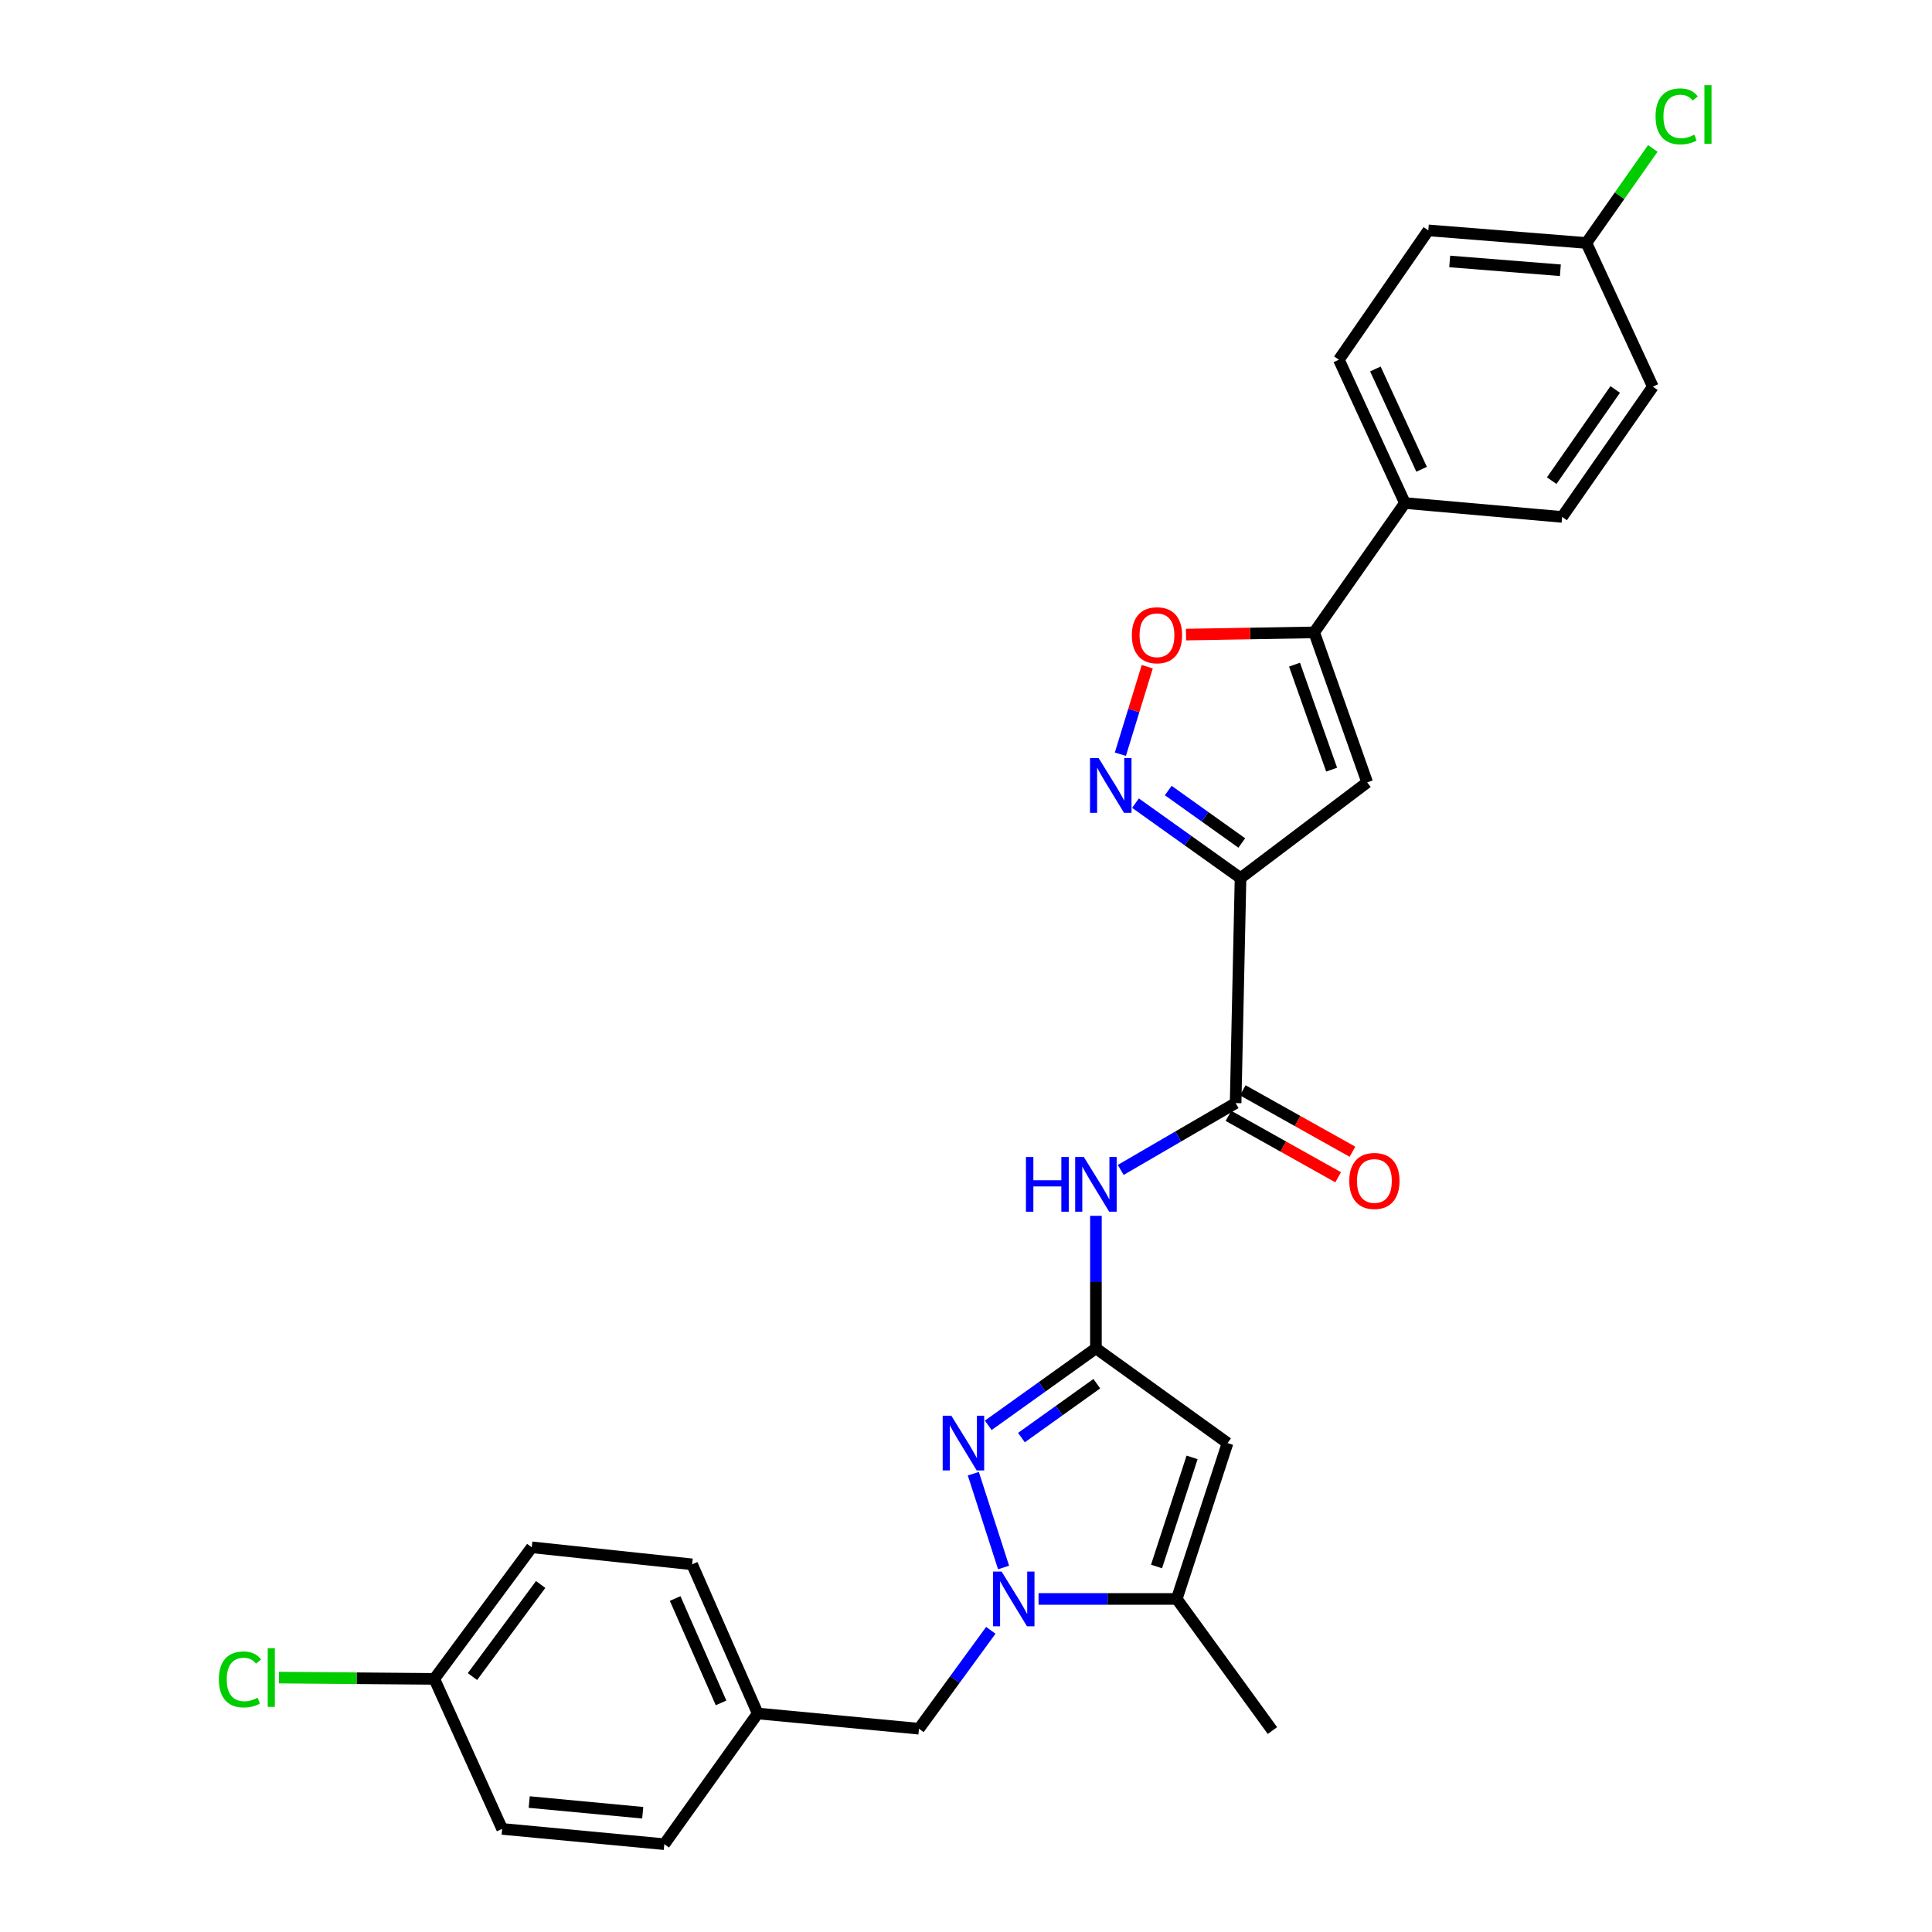 <?xml version='1.0' encoding='iso-8859-1'?>
<svg version='1.1' baseProfile='full'
              xmlns='http://www.w3.org/2000/svg'
                      xmlns:rdkit='http://www.rdkit.org/xml'
                      xmlns:xlink='http://www.w3.org/1999/xlink'
                  xml:space='preserve'
width='1000px' height='1000px' viewBox='0 0 1000 1000'>
<!-- END OF HEADER -->
<rect style='opacity:1.0;fill:#FFFFFF;stroke:none' width='1000' height='1000' x='0' y='0'> </rect>
<path class='bond-3' d='M 642.099,454.486 L 614.914,435.094' style='fill:none;fill-rule:evenodd;stroke:#000000;stroke-width:6px;stroke-linecap:butt;stroke-linejoin:miter;stroke-opacity:1' />
<path class='bond-3' d='M 614.914,435.094 L 587.73,415.703' style='fill:none;fill-rule:evenodd;stroke:#0000FF;stroke-width:6px;stroke-linecap:butt;stroke-linejoin:miter;stroke-opacity:1' />
<path class='bond-3' d='M 642.745,436.331 L 623.716,422.756' style='fill:none;fill-rule:evenodd;stroke:#000000;stroke-width:6px;stroke-linecap:butt;stroke-linejoin:miter;stroke-opacity:1' />
<path class='bond-3' d='M 623.716,422.756 L 604.686,409.182' style='fill:none;fill-rule:evenodd;stroke:#0000FF;stroke-width:6px;stroke-linecap:butt;stroke-linejoin:miter;stroke-opacity:1' />
<path class='bond-5' d='M 642.099,454.486 L 707.654,404.962' style='fill:none;fill-rule:evenodd;stroke:#000000;stroke-width:6px;stroke-linecap:butt;stroke-linejoin:miter;stroke-opacity:1' />
<path class='bond-6' d='M 642.099,454.486 L 639.556,570.955' style='fill:none;fill-rule:evenodd;stroke:#000000;stroke-width:6px;stroke-linecap:butt;stroke-linejoin:miter;stroke-opacity:1' />
<path class='bond-0' d='M 519.451,811.332 L 503.786,762.786' style='fill:none;fill-rule:evenodd;stroke:#0000FF;stroke-width:6px;stroke-linecap:butt;stroke-linejoin:miter;stroke-opacity:1' />
<path class='bond-11' d='M 512.847,843.85 L 494.253,869.317' style='fill:none;fill-rule:evenodd;stroke:#0000FF;stroke-width:6px;stroke-linecap:butt;stroke-linejoin:miter;stroke-opacity:1' />
<path class='bond-11' d='M 494.253,869.317 L 475.66,894.783' style='fill:none;fill-rule:evenodd;stroke:#000000;stroke-width:6px;stroke-linecap:butt;stroke-linejoin:miter;stroke-opacity:1' />
<path class='bond-29' d='M 537.553,827.611 L 573.32,827.611' style='fill:none;fill-rule:evenodd;stroke:#0000FF;stroke-width:6px;stroke-linecap:butt;stroke-linejoin:miter;stroke-opacity:1' />
<path class='bond-29' d='M 573.32,827.611 L 609.086,827.611' style='fill:none;fill-rule:evenodd;stroke:#000000;stroke-width:6px;stroke-linecap:butt;stroke-linejoin:miter;stroke-opacity:1' />
<path class='bond-1' d='M 567.248,697.89 L 567.248,663.595' style='fill:none;fill-rule:evenodd;stroke:#000000;stroke-width:6px;stroke-linecap:butt;stroke-linejoin:miter;stroke-opacity:1' />
<path class='bond-1' d='M 567.248,663.595 L 567.248,629.301' style='fill:none;fill-rule:evenodd;stroke:#0000FF;stroke-width:6px;stroke-linecap:butt;stroke-linejoin:miter;stroke-opacity:1' />
<path class='bond-2' d='M 567.248,697.89 L 539.383,717.818' style='fill:none;fill-rule:evenodd;stroke:#000000;stroke-width:6px;stroke-linecap:butt;stroke-linejoin:miter;stroke-opacity:1' />
<path class='bond-2' d='M 539.383,717.818 L 511.518,737.746' style='fill:none;fill-rule:evenodd;stroke:#0000FF;stroke-width:6px;stroke-linecap:butt;stroke-linejoin:miter;stroke-opacity:1' />
<path class='bond-2' d='M 567.705,716.195 L 548.199,730.145' style='fill:none;fill-rule:evenodd;stroke:#000000;stroke-width:6px;stroke-linecap:butt;stroke-linejoin:miter;stroke-opacity:1' />
<path class='bond-2' d='M 548.199,730.145 L 528.694,744.095' style='fill:none;fill-rule:evenodd;stroke:#0000FF;stroke-width:6px;stroke-linecap:butt;stroke-linejoin:miter;stroke-opacity:1' />
<path class='bond-4' d='M 567.248,697.89 L 635.372,746.934' style='fill:none;fill-rule:evenodd;stroke:#000000;stroke-width:6px;stroke-linecap:butt;stroke-linejoin:miter;stroke-opacity:1' />
<path class='bond-10' d='M 579.904,390.374 L 586.86,367.734' style='fill:none;fill-rule:evenodd;stroke:#0000FF;stroke-width:6px;stroke-linecap:butt;stroke-linejoin:miter;stroke-opacity:1' />
<path class='bond-10' d='M 586.86,367.734 L 593.817,345.094' style='fill:none;fill-rule:evenodd;stroke:#FF0000;stroke-width:6px;stroke-linecap:butt;stroke-linejoin:miter;stroke-opacity:1' />
<path class='bond-7' d='M 635.372,746.934 L 609.086,827.611' style='fill:none;fill-rule:evenodd;stroke:#000000;stroke-width:6px;stroke-linecap:butt;stroke-linejoin:miter;stroke-opacity:1' />
<path class='bond-7' d='M 617.019,754.341 L 598.619,810.814' style='fill:none;fill-rule:evenodd;stroke:#000000;stroke-width:6px;stroke-linecap:butt;stroke-linejoin:miter;stroke-opacity:1' />
<path class='bond-8' d='M 707.654,404.962 L 680.215,327.324' style='fill:none;fill-rule:evenodd;stroke:#000000;stroke-width:6px;stroke-linecap:butt;stroke-linejoin:miter;stroke-opacity:1' />
<path class='bond-8' d='M 689.249,398.366 L 670.041,344.02' style='fill:none;fill-rule:evenodd;stroke:#000000;stroke-width:6px;stroke-linecap:butt;stroke-linejoin:miter;stroke-opacity:1' />
<path class='bond-9' d='M 639.556,570.955 L 609.818,588.255' style='fill:none;fill-rule:evenodd;stroke:#000000;stroke-width:6px;stroke-linecap:butt;stroke-linejoin:miter;stroke-opacity:1' />
<path class='bond-9' d='M 609.818,588.255 L 580.08,605.555' style='fill:none;fill-rule:evenodd;stroke:#0000FF;stroke-width:6px;stroke-linecap:butt;stroke-linejoin:miter;stroke-opacity:1' />
<path class='bond-13' d='M 635.854,577.567 L 664.239,593.461' style='fill:none;fill-rule:evenodd;stroke:#000000;stroke-width:6px;stroke-linecap:butt;stroke-linejoin:miter;stroke-opacity:1' />
<path class='bond-13' d='M 664.239,593.461 L 692.624,609.355' style='fill:none;fill-rule:evenodd;stroke:#FF0000;stroke-width:6px;stroke-linecap:butt;stroke-linejoin:miter;stroke-opacity:1' />
<path class='bond-13' d='M 643.259,564.343 L 671.643,580.238' style='fill:none;fill-rule:evenodd;stroke:#000000;stroke-width:6px;stroke-linecap:butt;stroke-linejoin:miter;stroke-opacity:1' />
<path class='bond-13' d='M 671.643,580.238 L 700.028,596.132' style='fill:none;fill-rule:evenodd;stroke:#FF0000;stroke-width:6px;stroke-linecap:butt;stroke-linejoin:miter;stroke-opacity:1' />
<path class='bond-27' d='M 609.086,827.611 L 658.61,895.734' style='fill:none;fill-rule:evenodd;stroke:#000000;stroke-width:6px;stroke-linecap:butt;stroke-linejoin:miter;stroke-opacity:1' />
<path class='bond-12' d='M 680.215,327.324 L 727.179,260.371' style='fill:none;fill-rule:evenodd;stroke:#000000;stroke-width:6px;stroke-linecap:butt;stroke-linejoin:miter;stroke-opacity:1' />
<path class='bond-28' d='M 680.215,327.324 L 647.048,327.894' style='fill:none;fill-rule:evenodd;stroke:#000000;stroke-width:6px;stroke-linecap:butt;stroke-linejoin:miter;stroke-opacity:1' />
<path class='bond-28' d='M 647.048,327.894 L 613.882,328.464' style='fill:none;fill-rule:evenodd;stroke:#FF0000;stroke-width:6px;stroke-linecap:butt;stroke-linejoin:miter;stroke-opacity:1' />
<path class='bond-16' d='M 475.66,894.783 L 392.187,886.894' style='fill:none;fill-rule:evenodd;stroke:#000000;stroke-width:6px;stroke-linecap:butt;stroke-linejoin:miter;stroke-opacity:1' />
<path class='bond-14' d='M 727.179,260.371 L 693.004,186.186' style='fill:none;fill-rule:evenodd;stroke:#000000;stroke-width:6px;stroke-linecap:butt;stroke-linejoin:miter;stroke-opacity:1' />
<path class='bond-14' d='M 735.818,242.902 L 711.895,190.973' style='fill:none;fill-rule:evenodd;stroke:#000000;stroke-width:6px;stroke-linecap:butt;stroke-linejoin:miter;stroke-opacity:1' />
<path class='bond-15' d='M 727.179,260.371 L 808.555,267.562' style='fill:none;fill-rule:evenodd;stroke:#000000;stroke-width:6px;stroke-linecap:butt;stroke-linejoin:miter;stroke-opacity:1' />
<path class='bond-20' d='M 693.004,186.186 L 739.295,119.241' style='fill:none;fill-rule:evenodd;stroke:#000000;stroke-width:6px;stroke-linecap:butt;stroke-linejoin:miter;stroke-opacity:1' />
<path class='bond-19' d='M 808.555,267.562 L 855.512,200.137' style='fill:none;fill-rule:evenodd;stroke:#000000;stroke-width:6px;stroke-linecap:butt;stroke-linejoin:miter;stroke-opacity:1' />
<path class='bond-19' d='M 803.162,248.787 L 836.032,201.59' style='fill:none;fill-rule:evenodd;stroke:#000000;stroke-width:6px;stroke-linecap:butt;stroke-linejoin:miter;stroke-opacity:1' />
<path class='bond-23' d='M 392.187,886.894 L 343.842,954.545' style='fill:none;fill-rule:evenodd;stroke:#000000;stroke-width:6px;stroke-linecap:butt;stroke-linejoin:miter;stroke-opacity:1' />
<path class='bond-24' d='M 392.187,886.894 L 358.239,809.702' style='fill:none;fill-rule:evenodd;stroke:#000000;stroke-width:6px;stroke-linecap:butt;stroke-linejoin:miter;stroke-opacity:1' />
<path class='bond-24' d='M 373.222,881.416 L 349.458,827.382' style='fill:none;fill-rule:evenodd;stroke:#000000;stroke-width:6px;stroke-linecap:butt;stroke-linejoin:miter;stroke-opacity:1' />
<path class='bond-17' d='M 821.117,125.758 L 855.512,200.137' style='fill:none;fill-rule:evenodd;stroke:#000000;stroke-width:6px;stroke-linecap:butt;stroke-linejoin:miter;stroke-opacity:1' />
<path class='bond-21' d='M 821.117,125.758 L 838.306,101.291' style='fill:none;fill-rule:evenodd;stroke:#000000;stroke-width:6px;stroke-linecap:butt;stroke-linejoin:miter;stroke-opacity:1' />
<path class='bond-21' d='M 838.306,101.291 L 855.494,76.823' style='fill:none;fill-rule:evenodd;stroke:#00CC00;stroke-width:6px;stroke-linecap:butt;stroke-linejoin:miter;stroke-opacity:1' />
<path class='bond-30' d='M 821.117,125.758 L 739.295,119.241' style='fill:none;fill-rule:evenodd;stroke:#000000;stroke-width:6px;stroke-linecap:butt;stroke-linejoin:miter;stroke-opacity:1' />
<path class='bond-30' d='M 807.641,139.888 L 750.365,135.326' style='fill:none;fill-rule:evenodd;stroke:#000000;stroke-width:6px;stroke-linecap:butt;stroke-linejoin:miter;stroke-opacity:1' />
<path class='bond-18' d='M 224.796,868.985 L 275.238,800.887' style='fill:none;fill-rule:evenodd;stroke:#000000;stroke-width:6px;stroke-linecap:butt;stroke-linejoin:miter;stroke-opacity:1' />
<path class='bond-18' d='M 244.541,867.791 L 279.85,820.123' style='fill:none;fill-rule:evenodd;stroke:#000000;stroke-width:6px;stroke-linecap:butt;stroke-linejoin:miter;stroke-opacity:1' />
<path class='bond-22' d='M 224.796,868.985 L 184.58,868.652' style='fill:none;fill-rule:evenodd;stroke:#000000;stroke-width:6px;stroke-linecap:butt;stroke-linejoin:miter;stroke-opacity:1' />
<path class='bond-22' d='M 184.58,868.652 L 144.364,868.319' style='fill:none;fill-rule:evenodd;stroke:#00CC00;stroke-width:6px;stroke-linecap:butt;stroke-linejoin:miter;stroke-opacity:1' />
<path class='bond-31' d='M 224.796,868.985 L 259.906,946.639' style='fill:none;fill-rule:evenodd;stroke:#000000;stroke-width:6px;stroke-linecap:butt;stroke-linejoin:miter;stroke-opacity:1' />
<path class='bond-26' d='M 343.842,954.545 L 259.906,946.639' style='fill:none;fill-rule:evenodd;stroke:#000000;stroke-width:6px;stroke-linecap:butt;stroke-linejoin:miter;stroke-opacity:1' />
<path class='bond-26' d='M 332.673,938.271 L 273.918,932.737' style='fill:none;fill-rule:evenodd;stroke:#000000;stroke-width:6px;stroke-linecap:butt;stroke-linejoin:miter;stroke-opacity:1' />
<path class='bond-25' d='M 358.239,809.702 L 275.238,800.887' style='fill:none;fill-rule:evenodd;stroke:#000000;stroke-width:6px;stroke-linecap:butt;stroke-linejoin:miter;stroke-opacity:1' />
<path  class='atom-1' d='M 518.444 813.451
L 527.724 828.451
Q 528.644 829.931, 530.124 832.611
Q 531.604 835.291, 531.684 835.451
L 531.684 813.451
L 535.444 813.451
L 535.444 841.771
L 531.564 841.771
L 521.604 825.371
Q 520.444 823.451, 519.204 821.251
Q 518.004 819.051, 517.644 818.371
L 517.644 841.771
L 513.964 841.771
L 513.964 813.451
L 518.444 813.451
' fill='#0000FF'/>
<path  class='atom-3' d='M 492.41 732.774
L 501.69 747.774
Q 502.61 749.254, 504.09 751.934
Q 505.57 754.614, 505.65 754.774
L 505.65 732.774
L 509.41 732.774
L 509.41 761.094
L 505.53 761.094
L 495.57 744.694
Q 494.41 742.774, 493.17 740.574
Q 491.97 738.374, 491.61 737.694
L 491.61 761.094
L 487.93 761.094
L 487.93 732.774
L 492.41 732.774
' fill='#0000FF'/>
<path  class='atom-4' d='M 568.667 392.41
L 577.947 407.41
Q 578.867 408.89, 580.347 411.57
Q 581.827 414.25, 581.907 414.41
L 581.907 392.41
L 585.667 392.41
L 585.667 420.73
L 581.787 420.73
L 571.827 404.33
Q 570.667 402.41, 569.427 400.21
Q 568.227 398.01, 567.867 397.33
L 567.867 420.73
L 564.187 420.73
L 564.187 392.41
L 568.667 392.41
' fill='#0000FF'/>
<path  class='atom-10' d='M 531.028 598.86
L 534.868 598.86
L 534.868 610.9
L 549.348 610.9
L 549.348 598.86
L 553.188 598.86
L 553.188 627.18
L 549.348 627.18
L 549.348 614.1
L 534.868 614.1
L 534.868 627.18
L 531.028 627.18
L 531.028 598.86
' fill='#0000FF'/>
<path  class='atom-10' d='M 560.988 598.86
L 570.268 613.86
Q 571.188 615.34, 572.668 618.02
Q 574.148 620.7, 574.228 620.86
L 574.228 598.86
L 577.988 598.86
L 577.988 627.18
L 574.108 627.18
L 564.148 610.78
Q 562.988 608.86, 561.748 606.66
Q 560.548 604.46, 560.188 603.78
L 560.188 627.18
L 556.508 627.18
L 556.508 598.86
L 560.988 598.86
' fill='#0000FF'/>
<path  class='atom-11' d='M 585.847 328.802
Q 585.847 322.002, 589.207 318.202
Q 592.567 314.402, 598.847 314.402
Q 605.127 314.402, 608.487 318.202
Q 611.847 322.002, 611.847 328.802
Q 611.847 335.682, 608.447 339.602
Q 605.047 343.482, 598.847 343.482
Q 592.607 343.482, 589.207 339.602
Q 585.847 335.722, 585.847 328.802
M 598.847 340.282
Q 603.167 340.282, 605.487 337.402
Q 607.847 334.482, 607.847 328.802
Q 607.847 323.242, 605.487 320.442
Q 603.167 317.602, 598.847 317.602
Q 594.527 317.602, 592.167 320.402
Q 589.847 323.202, 589.847 328.802
Q 589.847 334.522, 592.167 337.402
Q 594.527 340.282, 598.847 340.282
' fill='#FF0000'/>
<path  class='atom-14' d='M 698.384 611.256
Q 698.384 604.456, 701.744 600.656
Q 705.104 596.856, 711.384 596.856
Q 717.664 596.856, 721.024 600.656
Q 724.384 604.456, 724.384 611.256
Q 724.384 618.136, 720.984 622.056
Q 717.584 625.936, 711.384 625.936
Q 705.144 625.936, 701.744 622.056
Q 698.384 618.176, 698.384 611.256
M 711.384 622.736
Q 715.704 622.736, 718.024 619.856
Q 720.384 616.936, 720.384 611.256
Q 720.384 605.696, 718.024 602.896
Q 715.704 600.056, 711.384 600.056
Q 707.064 600.056, 704.704 602.856
Q 702.384 605.656, 702.384 611.256
Q 702.384 616.976, 704.704 619.856
Q 707.064 622.736, 711.384 622.736
' fill='#FF0000'/>
<path  class='atom-22' d='M 856.918 60.231
Q 856.918 53.191, 860.198 49.511
Q 863.518 45.791, 869.798 45.791
Q 875.638 45.791, 878.758 49.911
L 876.118 52.071
Q 873.838 49.071, 869.798 49.071
Q 865.518 49.071, 863.238 51.951
Q 860.998 54.791, 860.998 60.231
Q 860.998 65.831, 863.318 68.711
Q 865.678 71.591, 870.238 71.591
Q 873.358 71.591, 876.998 69.711
L 878.118 72.711
Q 876.638 73.671, 874.398 74.231
Q 872.158 74.791, 869.678 74.791
Q 863.518 74.791, 860.198 71.031
Q 856.918 67.271, 856.918 60.231
' fill='#00CC00'/>
<path  class='atom-22' d='M 882.198 44.071
L 885.878 44.071
L 885.878 74.431
L 882.198 74.431
L 882.198 44.071
' fill='#00CC00'/>
<path  class='atom-23' d='M 113.295 869.266
Q 113.295 862.226, 116.575 858.546
Q 119.895 854.826, 126.175 854.826
Q 132.015 854.826, 135.135 858.946
L 132.495 861.106
Q 130.215 858.106, 126.175 858.106
Q 121.895 858.106, 119.615 860.986
Q 117.375 863.826, 117.375 869.266
Q 117.375 874.866, 119.695 877.746
Q 122.055 880.626, 126.615 880.626
Q 129.735 880.626, 133.375 878.746
L 134.495 881.746
Q 133.015 882.706, 130.775 883.266
Q 128.535 883.826, 126.055 883.826
Q 119.895 883.826, 116.575 880.066
Q 113.295 876.306, 113.295 869.266
' fill='#00CC00'/>
<path  class='atom-23' d='M 138.575 853.106
L 142.255 853.106
L 142.255 883.466
L 138.575 883.466
L 138.575 853.106
' fill='#00CC00'/>
</svg>
